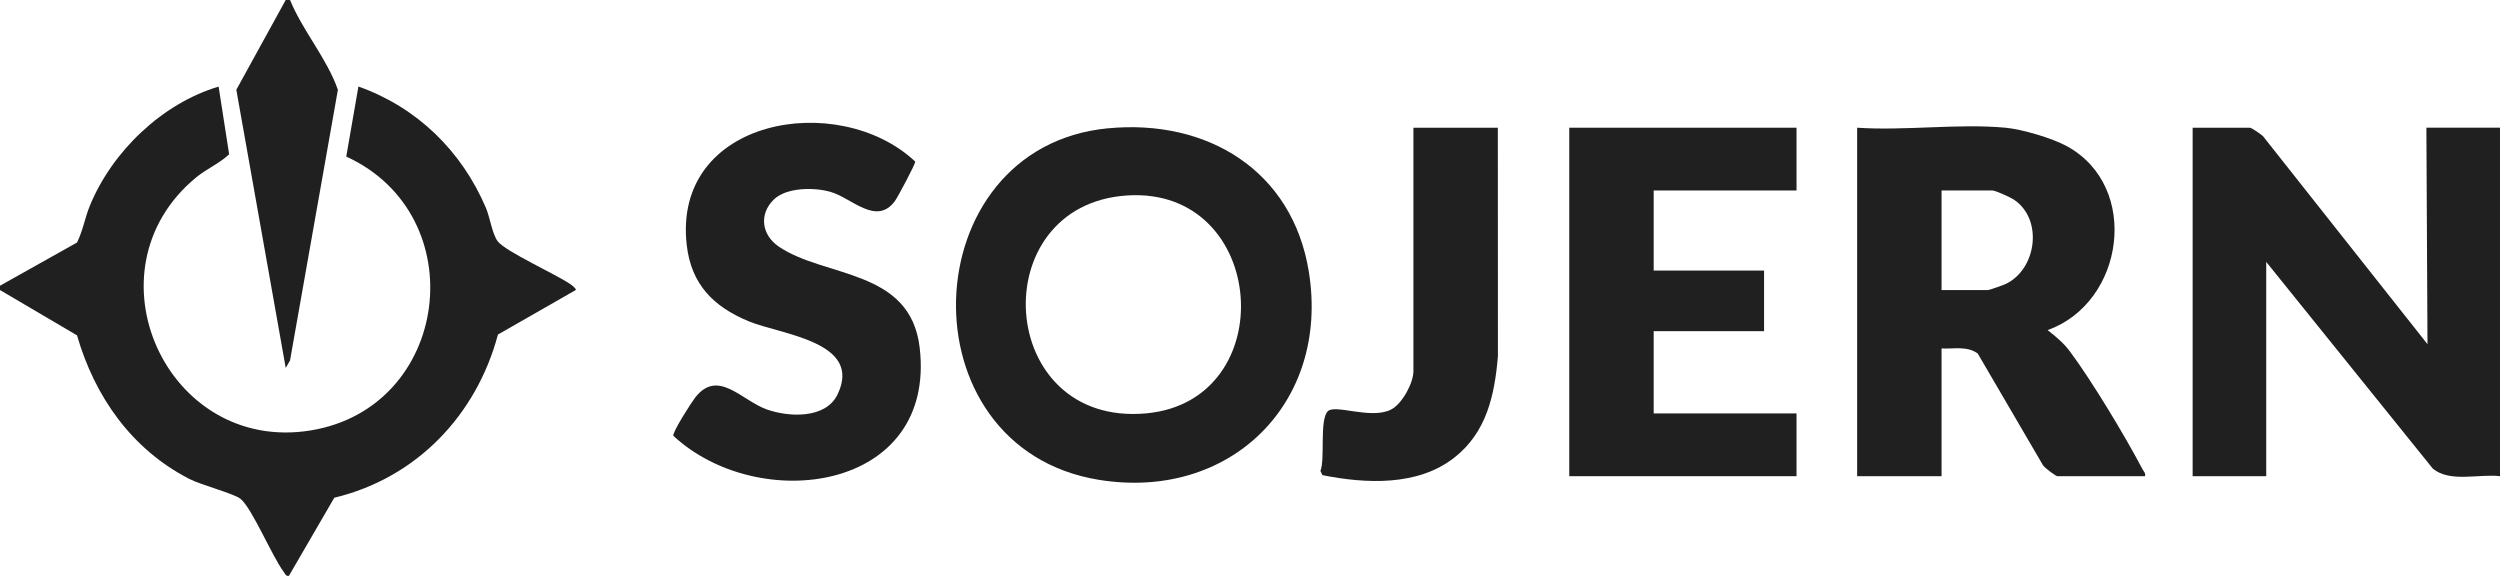 <?xml version="1.0" encoding="UTF-8"?>
<svg id="Layer_1" data-name="Layer 1" xmlns="http://www.w3.org/2000/svg" viewBox="0 0 1155 267">
  <defs>
    <style>
      .cls-1 {
        fill: #202020;
      }
    </style>
  </defs>
  <path class="cls-1" d="M0,132l35.56-19.94c2.72-5.37,3.68-11.49,5.96-17.04,10.33-25.11,33.35-47.19,59.48-55.02l4.86,31.29c-4.44,4.22-10.33,6.62-15.32,10.74-51.96,42.95-13.51,127.57,52.85,116.85,64.75-10.46,75.88-99.38,16.58-126.55l5.62-32.36c27.1,9.63,47.65,29.74,58.9,56.05,1.86,4.36,2.95,12.24,5.49,15.51,3.64,4.67,26.6,15.06,33.36,19.64.69.47,3.07,2.22,2.66,2.82l-35.95,20.57c-9.98,37.38-37.72,66.31-75.61,75.39l-20.95,36.07c-1.4.3-1.68-.82-2.32-1.68-5.43-7.18-14.81-29.76-20.09-33.91-3.13-2.46-18.13-6.33-23.76-9.24-26.52-13.7-43.56-37.93-51.74-66.26L0,134v-2Z"/>
  <path class="cls-1" d="M1155,220c-9.73-1.17-23.07,3.05-31.02-3.48l-76.98-95.52v99h-34V59h26.5c.62,0,5.17,3.05,6.04,3.96l75.96,96.05-.51-100.02h34.01v161.01Z"/>
  <path class="cls-1" d="M134,0c5.92,14.4,16.98,26.86,22.11,41.48l-22.11,125.02-1.99,3.5-22.83-128.53L132,0h2Z"/>
  <path class="cls-1" d="M926.5,59c7.71.71,21.61,4.81,28.44,8.56,34.17,18.73,26.47,72.35-8.94,84.94,3.88,3.11,7.19,5.72,10.23,9.77,9.93,13.24,25.8,39.58,33.56,54.44.58,1.12,1.57,1.75,1.21,3.29h-40.5c-.63,0-6.13-3.95-6.75-5.25l-30.05-51.45c-4.94-3.55-10.99-2.04-16.7-2.31v59h-39V59c22.07,1.5,46.74-2.01,68.5,0ZM897,134h21.5c.59,0,7.09-2.3,8.18-2.82,14.35-6.92,17.34-29.98,3.65-39.01-1.54-1.02-8.46-4.17-9.83-4.17h-23.5v46Z"/>
  <path class="cls-1" d="M511.79,59.29c45.85-4.44,85.45,19.39,92.93,66.48,9.64,60.68-36.63,105.67-96.93,95.93-91.22-14.73-86.33-153.67,4-162.42h0ZM520.8,90.3c-66.75,4.25-60.8,107,8.69,100.68,63.14-5.74,56.21-104.81-8.69-100.68Z"/>
  <polygon class="cls-1" points="830 59 830 88 764 88 764 125 815 125 815 153 764 153 764 191 830 191 830 220 725 220 725 59 830 59"/>
  <path class="cls-1" d="M357.34,92.34c-6.78,6.78-5.36,16.2,2.32,21.49,21.24,14.63,60.94,10.16,65.23,46.77,7.78,66.52-74.35,77.35-113.81,40.74-.5-1.66,8.35-15.43,10.09-17.67,10.51-13.55,21.53,1.43,33.14,5.51,10.15,3.57,27.07,4.39,32.56-6.81,12.02-24.53-26-27.77-40.86-33.89-16.26-6.71-26.65-16.98-28.74-35.26-6.72-58.79,70.23-71.76,105.56-38.58.19,1.01-8.17,16.63-9.41,18.29-8.57,11.49-19.77-1.36-29.62-4.25-7.51-2.21-20.59-2.23-26.48,3.66h.02Z"/>
  <path class="cls-1" d="M692,59l.04,105.54c-1.52,18.07-5.22,35.16-20.13,46.87-16.92,13.29-40.91,12.11-60.94,8.11l-.93-1.93c2.24-5.52-.53-23.72,3.43-27.62,3.38-3.34,20.03,3.97,29.23-.77,5.1-2.63,10.3-12.26,10.3-17.7V59h39Z"/>
</svg>